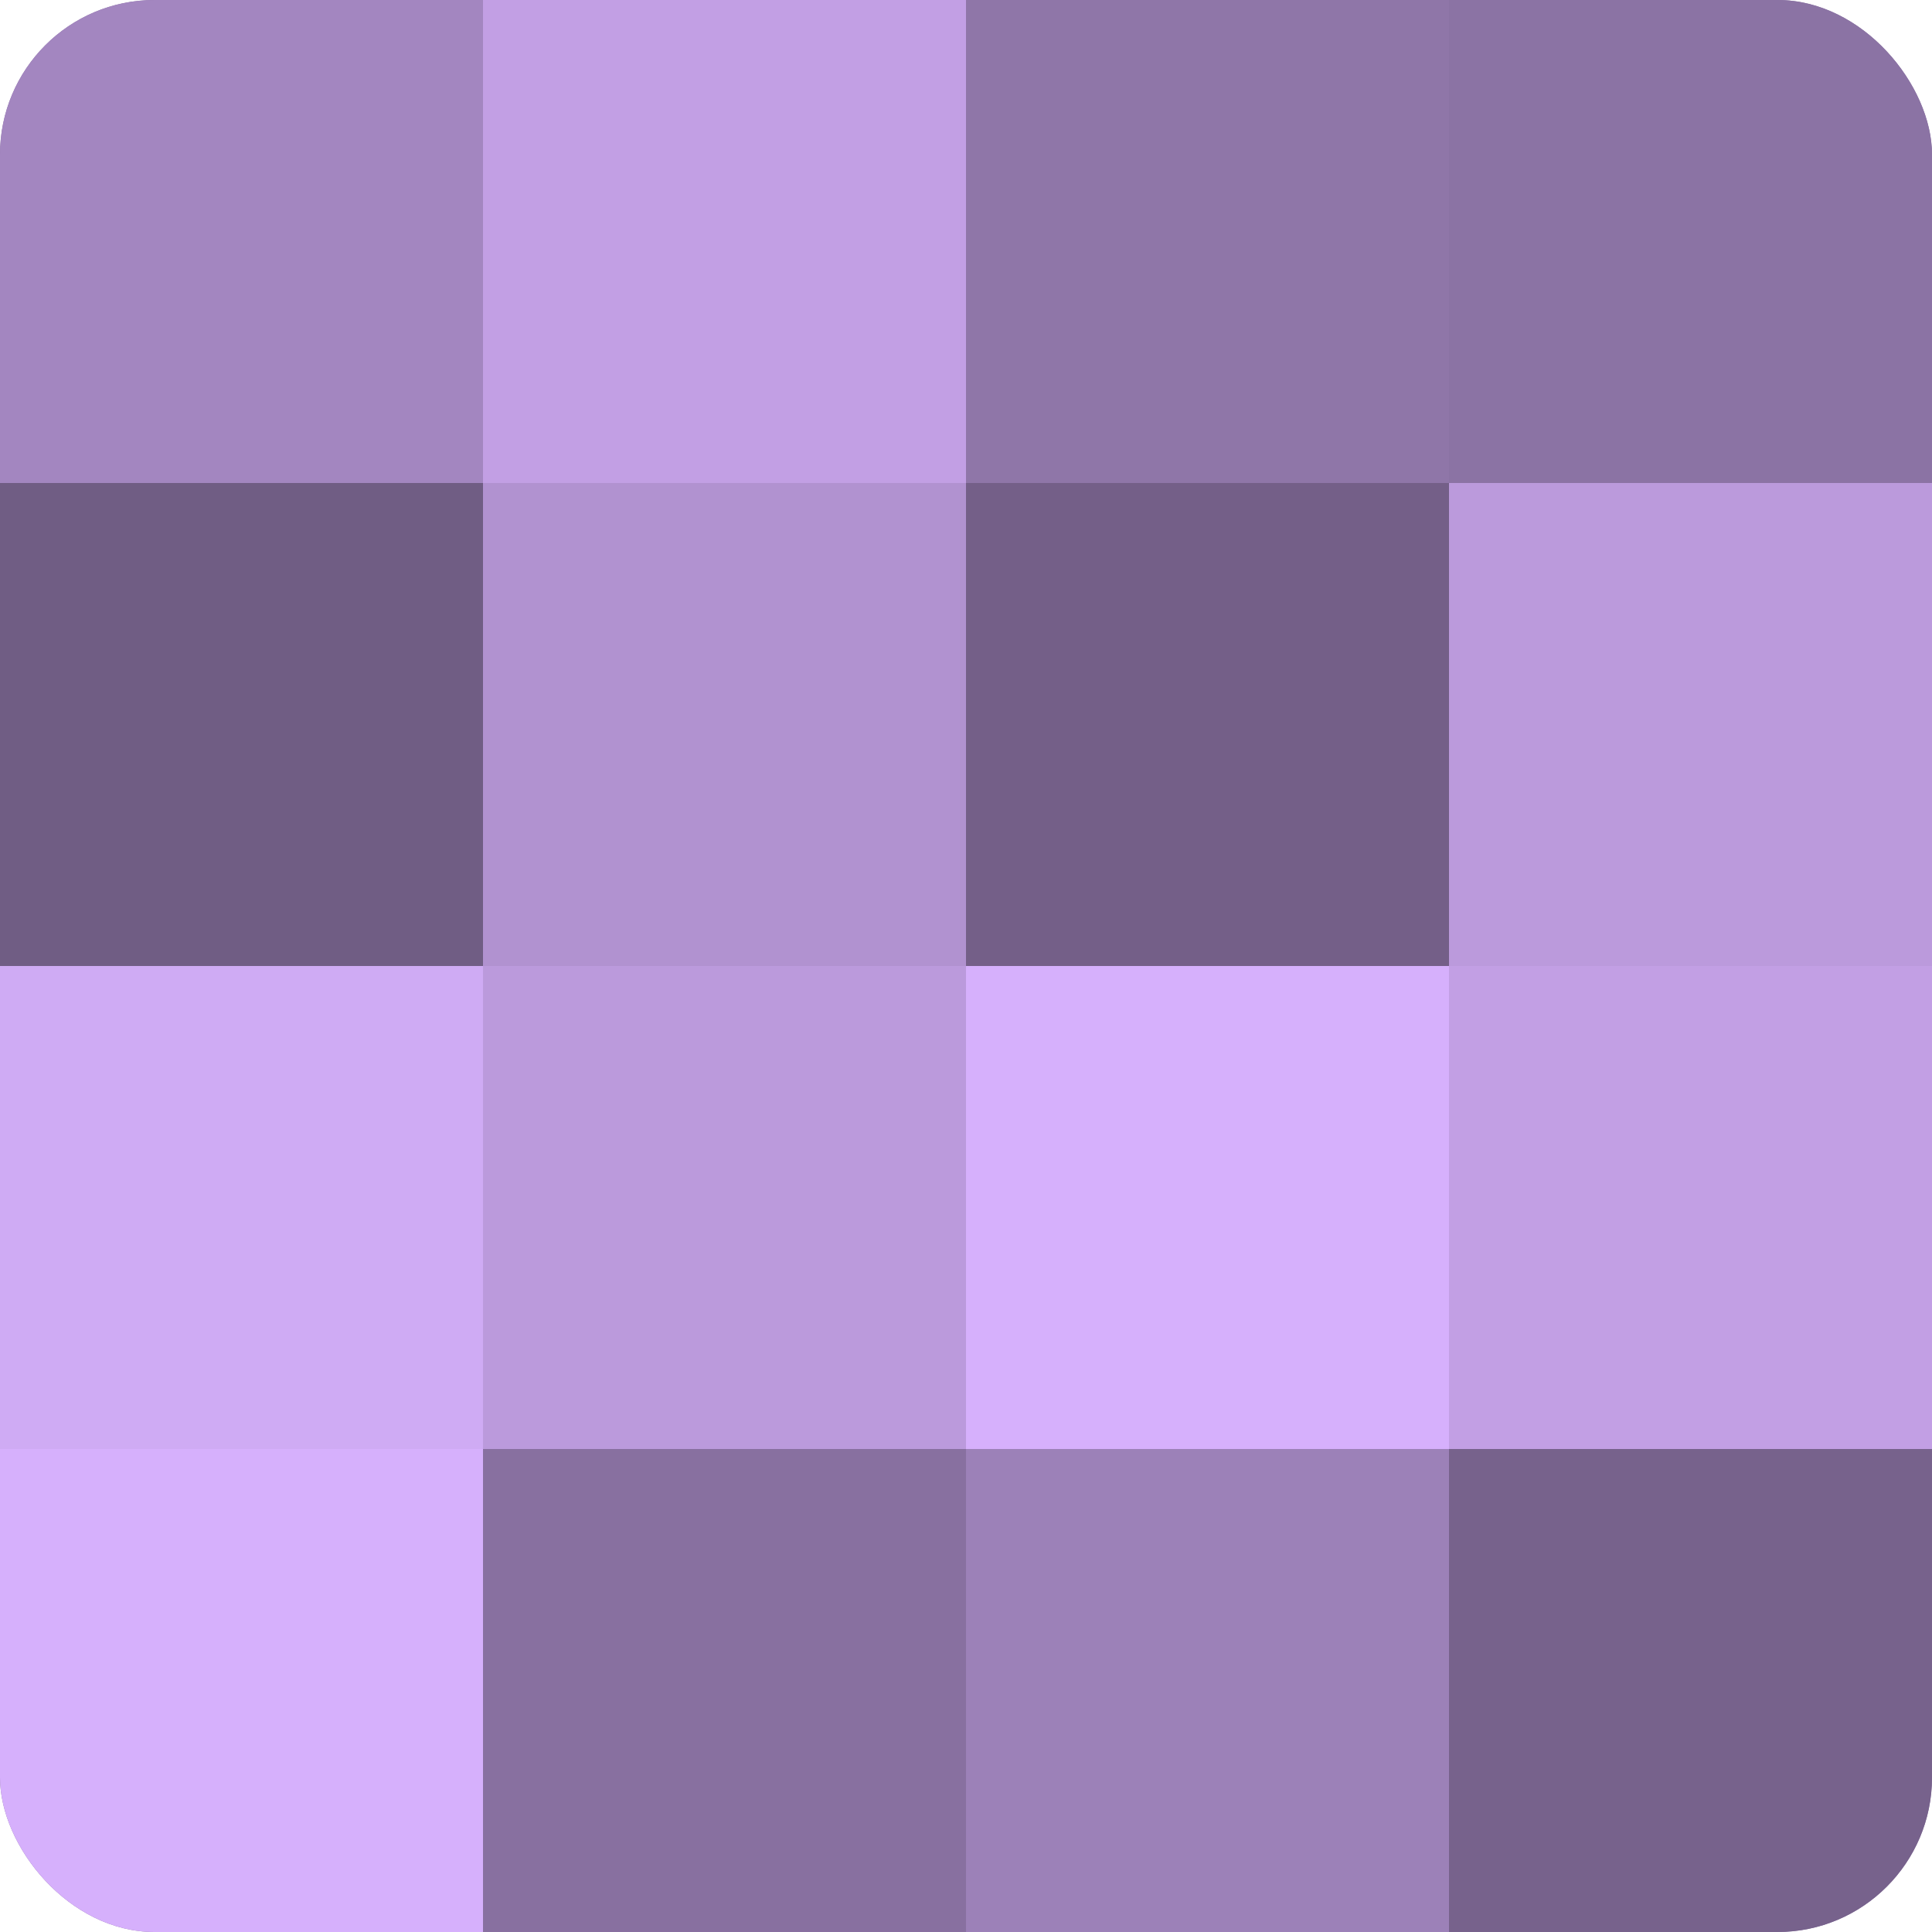 <?xml version="1.0" encoding="UTF-8"?>
<svg xmlns="http://www.w3.org/2000/svg" width="60" height="60" viewBox="0 0 100 100" preserveAspectRatio="xMidYMid meet"><defs><clipPath id="c" width="100" height="100"><rect width="100" height="100" rx="8" ry="8"/></clipPath></defs><g clip-path="url(#c)"><rect width="100" height="100" fill="#8870a0"/><rect width="25" height="25" fill="#a386c0"/><rect y="25" width="25" height="25" fill="#705d84"/><rect y="50" width="25" height="25" fill="#cfabf4"/><rect y="75" width="25" height="25" fill="#d6b0fc"/><rect x="25" width="25" height="25" fill="#c29fe4"/><rect x="25" y="25" width="25" height="25" fill="#b192d0"/><rect x="25" y="50" width="25" height="25" fill="#bb9adc"/><rect x="25" y="75" width="25" height="25" fill="#8870a0"/><rect x="50" width="25" height="25" fill="#8f76a8"/><rect x="50" y="25" width="25" height="25" fill="#745f88"/><rect x="50" y="50" width="25" height="25" fill="#d6b0fc"/><rect x="50" y="75" width="25" height="25" fill="#9c81b8"/><rect x="75" width="25" height="25" fill="#8b73a4"/><rect x="75" y="25" width="25" height="25" fill="#bb9adc"/><rect x="75" y="50" width="25" height="25" fill="#c29fe4"/><rect x="75" y="75" width="25" height="25" fill="#77628c"/></g></svg>
